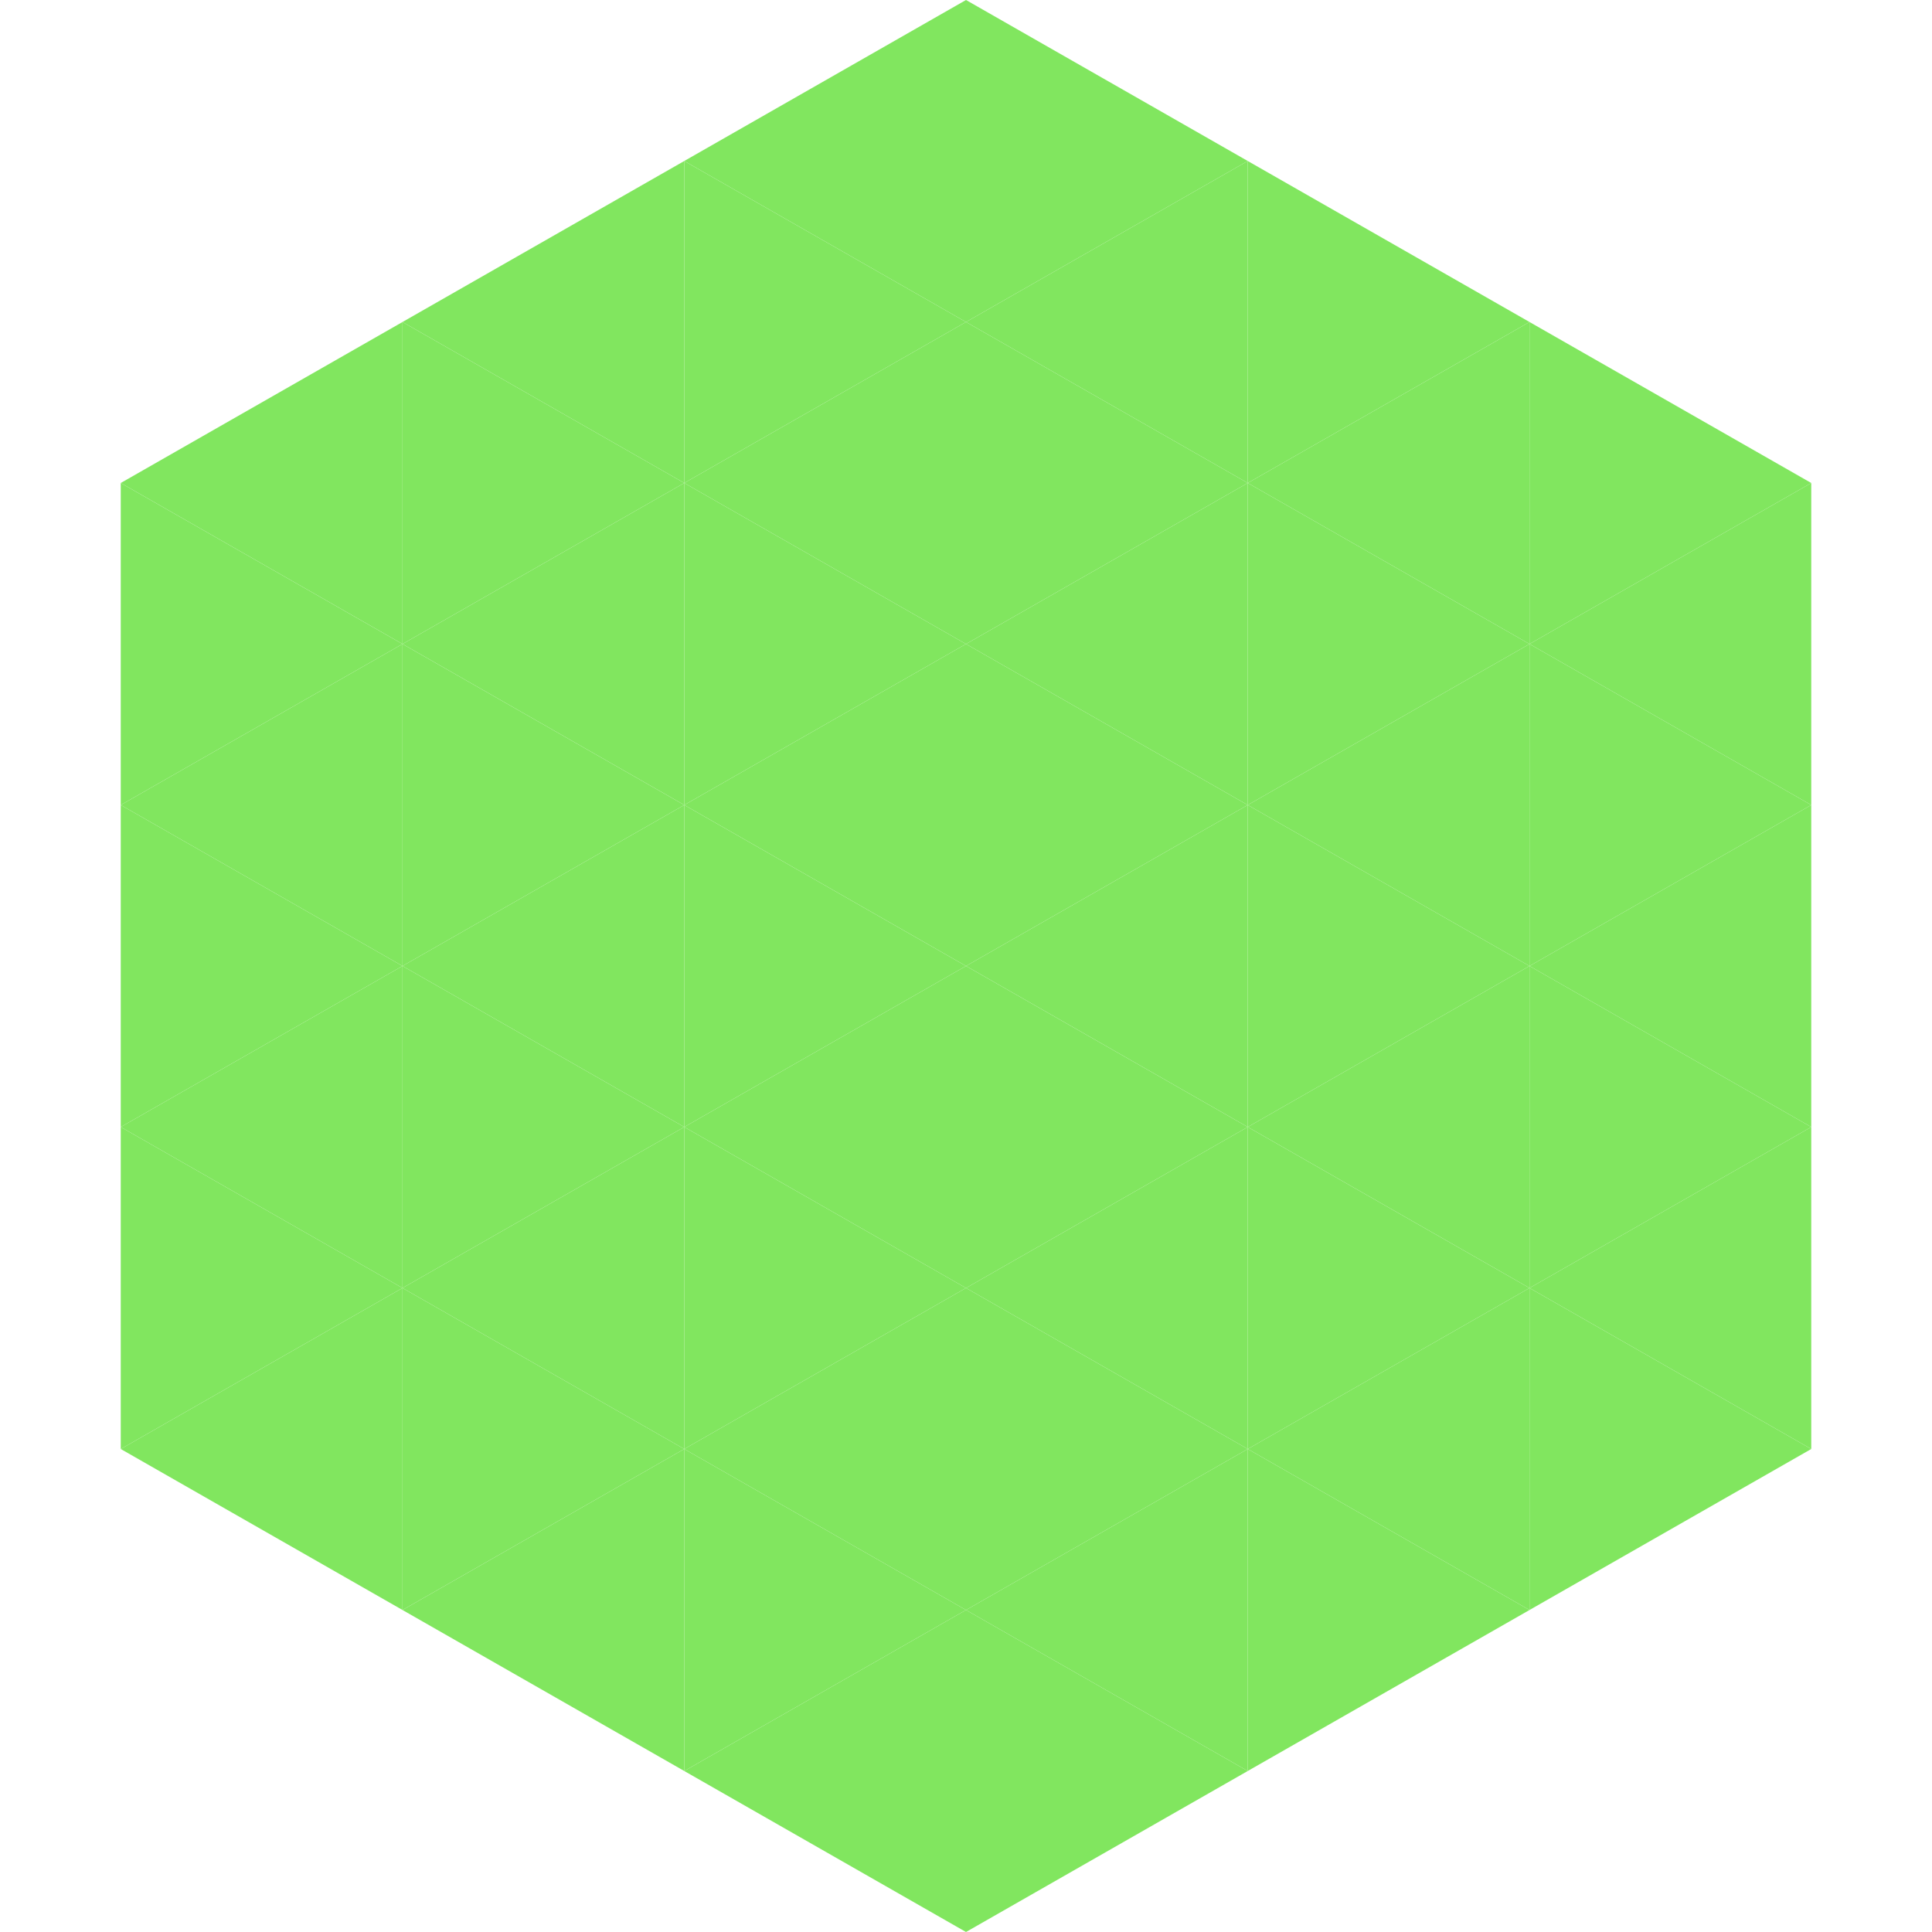 <?xml version="1.0"?>
<!-- Generated by SVGo -->
<svg width="240" height="240"
     xmlns="http://www.w3.org/2000/svg"
     xmlns:xlink="http://www.w3.org/1999/xlink">
<polygon points="50,40 15,60 50,80" style="fill:rgb(129,230,95)" />
<polygon points="190,40 225,60 190,80" style="fill:rgb(129,230,95)" />
<polygon points="15,60 50,80 15,100" style="fill:rgb(129,230,95)" />
<polygon points="225,60 190,80 225,100" style="fill:rgb(129,230,95)" />
<polygon points="50,80 15,100 50,120" style="fill:rgb(129,230,95)" />
<polygon points="190,80 225,100 190,120" style="fill:rgb(129,230,95)" />
<polygon points="15,100 50,120 15,140" style="fill:rgb(129,230,95)" />
<polygon points="225,100 190,120 225,140" style="fill:rgb(129,230,95)" />
<polygon points="50,120 15,140 50,160" style="fill:rgb(129,230,95)" />
<polygon points="190,120 225,140 190,160" style="fill:rgb(129,230,95)" />
<polygon points="15,140 50,160 15,180" style="fill:rgb(129,230,95)" />
<polygon points="225,140 190,160 225,180" style="fill:rgb(129,230,95)" />
<polygon points="50,160 15,180 50,200" style="fill:rgb(129,230,95)" />
<polygon points="190,160 225,180 190,200" style="fill:rgb(129,230,95)" />
<polygon points="15,180 50,200 15,220" style="fill:rgb(255,255,255); fill-opacity:0" />
<polygon points="225,180 190,200 225,220" style="fill:rgb(255,255,255); fill-opacity:0" />
<polygon points="50,0 85,20 50,40" style="fill:rgb(255,255,255); fill-opacity:0" />
<polygon points="190,0 155,20 190,40" style="fill:rgb(255,255,255); fill-opacity:0" />
<polygon points="85,20 50,40 85,60" style="fill:rgb(129,230,95)" />
<polygon points="155,20 190,40 155,60" style="fill:rgb(129,230,95)" />
<polygon points="50,40 85,60 50,80" style="fill:rgb(129,230,95)" />
<polygon points="190,40 155,60 190,80" style="fill:rgb(129,230,95)" />
<polygon points="85,60 50,80 85,100" style="fill:rgb(129,230,95)" />
<polygon points="155,60 190,80 155,100" style="fill:rgb(129,230,95)" />
<polygon points="50,80 85,100 50,120" style="fill:rgb(129,230,95)" />
<polygon points="190,80 155,100 190,120" style="fill:rgb(129,230,95)" />
<polygon points="85,100 50,120 85,140" style="fill:rgb(129,230,95)" />
<polygon points="155,100 190,120 155,140" style="fill:rgb(129,230,95)" />
<polygon points="50,120 85,140 50,160" style="fill:rgb(129,230,95)" />
<polygon points="190,120 155,140 190,160" style="fill:rgb(129,230,95)" />
<polygon points="85,140 50,160 85,180" style="fill:rgb(129,230,95)" />
<polygon points="155,140 190,160 155,180" style="fill:rgb(129,230,95)" />
<polygon points="50,160 85,180 50,200" style="fill:rgb(129,230,95)" />
<polygon points="190,160 155,180 190,200" style="fill:rgb(129,230,95)" />
<polygon points="85,180 50,200 85,220" style="fill:rgb(129,230,95)" />
<polygon points="155,180 190,200 155,220" style="fill:rgb(129,230,95)" />
<polygon points="120,0 85,20 120,40" style="fill:rgb(129,230,95)" />
<polygon points="120,0 155,20 120,40" style="fill:rgb(129,230,95)" />
<polygon points="85,20 120,40 85,60" style="fill:rgb(129,230,95)" />
<polygon points="155,20 120,40 155,60" style="fill:rgb(129,230,95)" />
<polygon points="120,40 85,60 120,80" style="fill:rgb(129,230,95)" />
<polygon points="120,40 155,60 120,80" style="fill:rgb(129,230,95)" />
<polygon points="85,60 120,80 85,100" style="fill:rgb(129,230,95)" />
<polygon points="155,60 120,80 155,100" style="fill:rgb(129,230,95)" />
<polygon points="120,80 85,100 120,120" style="fill:rgb(129,230,95)" />
<polygon points="120,80 155,100 120,120" style="fill:rgb(129,230,95)" />
<polygon points="85,100 120,120 85,140" style="fill:rgb(129,230,95)" />
<polygon points="155,100 120,120 155,140" style="fill:rgb(129,230,95)" />
<polygon points="120,120 85,140 120,160" style="fill:rgb(129,230,95)" />
<polygon points="120,120 155,140 120,160" style="fill:rgb(129,230,95)" />
<polygon points="85,140 120,160 85,180" style="fill:rgb(129,230,95)" />
<polygon points="155,140 120,160 155,180" style="fill:rgb(129,230,95)" />
<polygon points="120,160 85,180 120,200" style="fill:rgb(129,230,95)" />
<polygon points="120,160 155,180 120,200" style="fill:rgb(129,230,95)" />
<polygon points="85,180 120,200 85,220" style="fill:rgb(129,230,95)" />
<polygon points="155,180 120,200 155,220" style="fill:rgb(129,230,95)" />
<polygon points="120,200 85,220 120,240" style="fill:rgb(129,230,95)" />
<polygon points="120,200 155,220 120,240" style="fill:rgb(129,230,95)" />
<polygon points="85,220 120,240 85,260" style="fill:rgb(255,255,255); fill-opacity:0" />
<polygon points="155,220 120,240 155,260" style="fill:rgb(255,255,255); fill-opacity:0" />
</svg>
